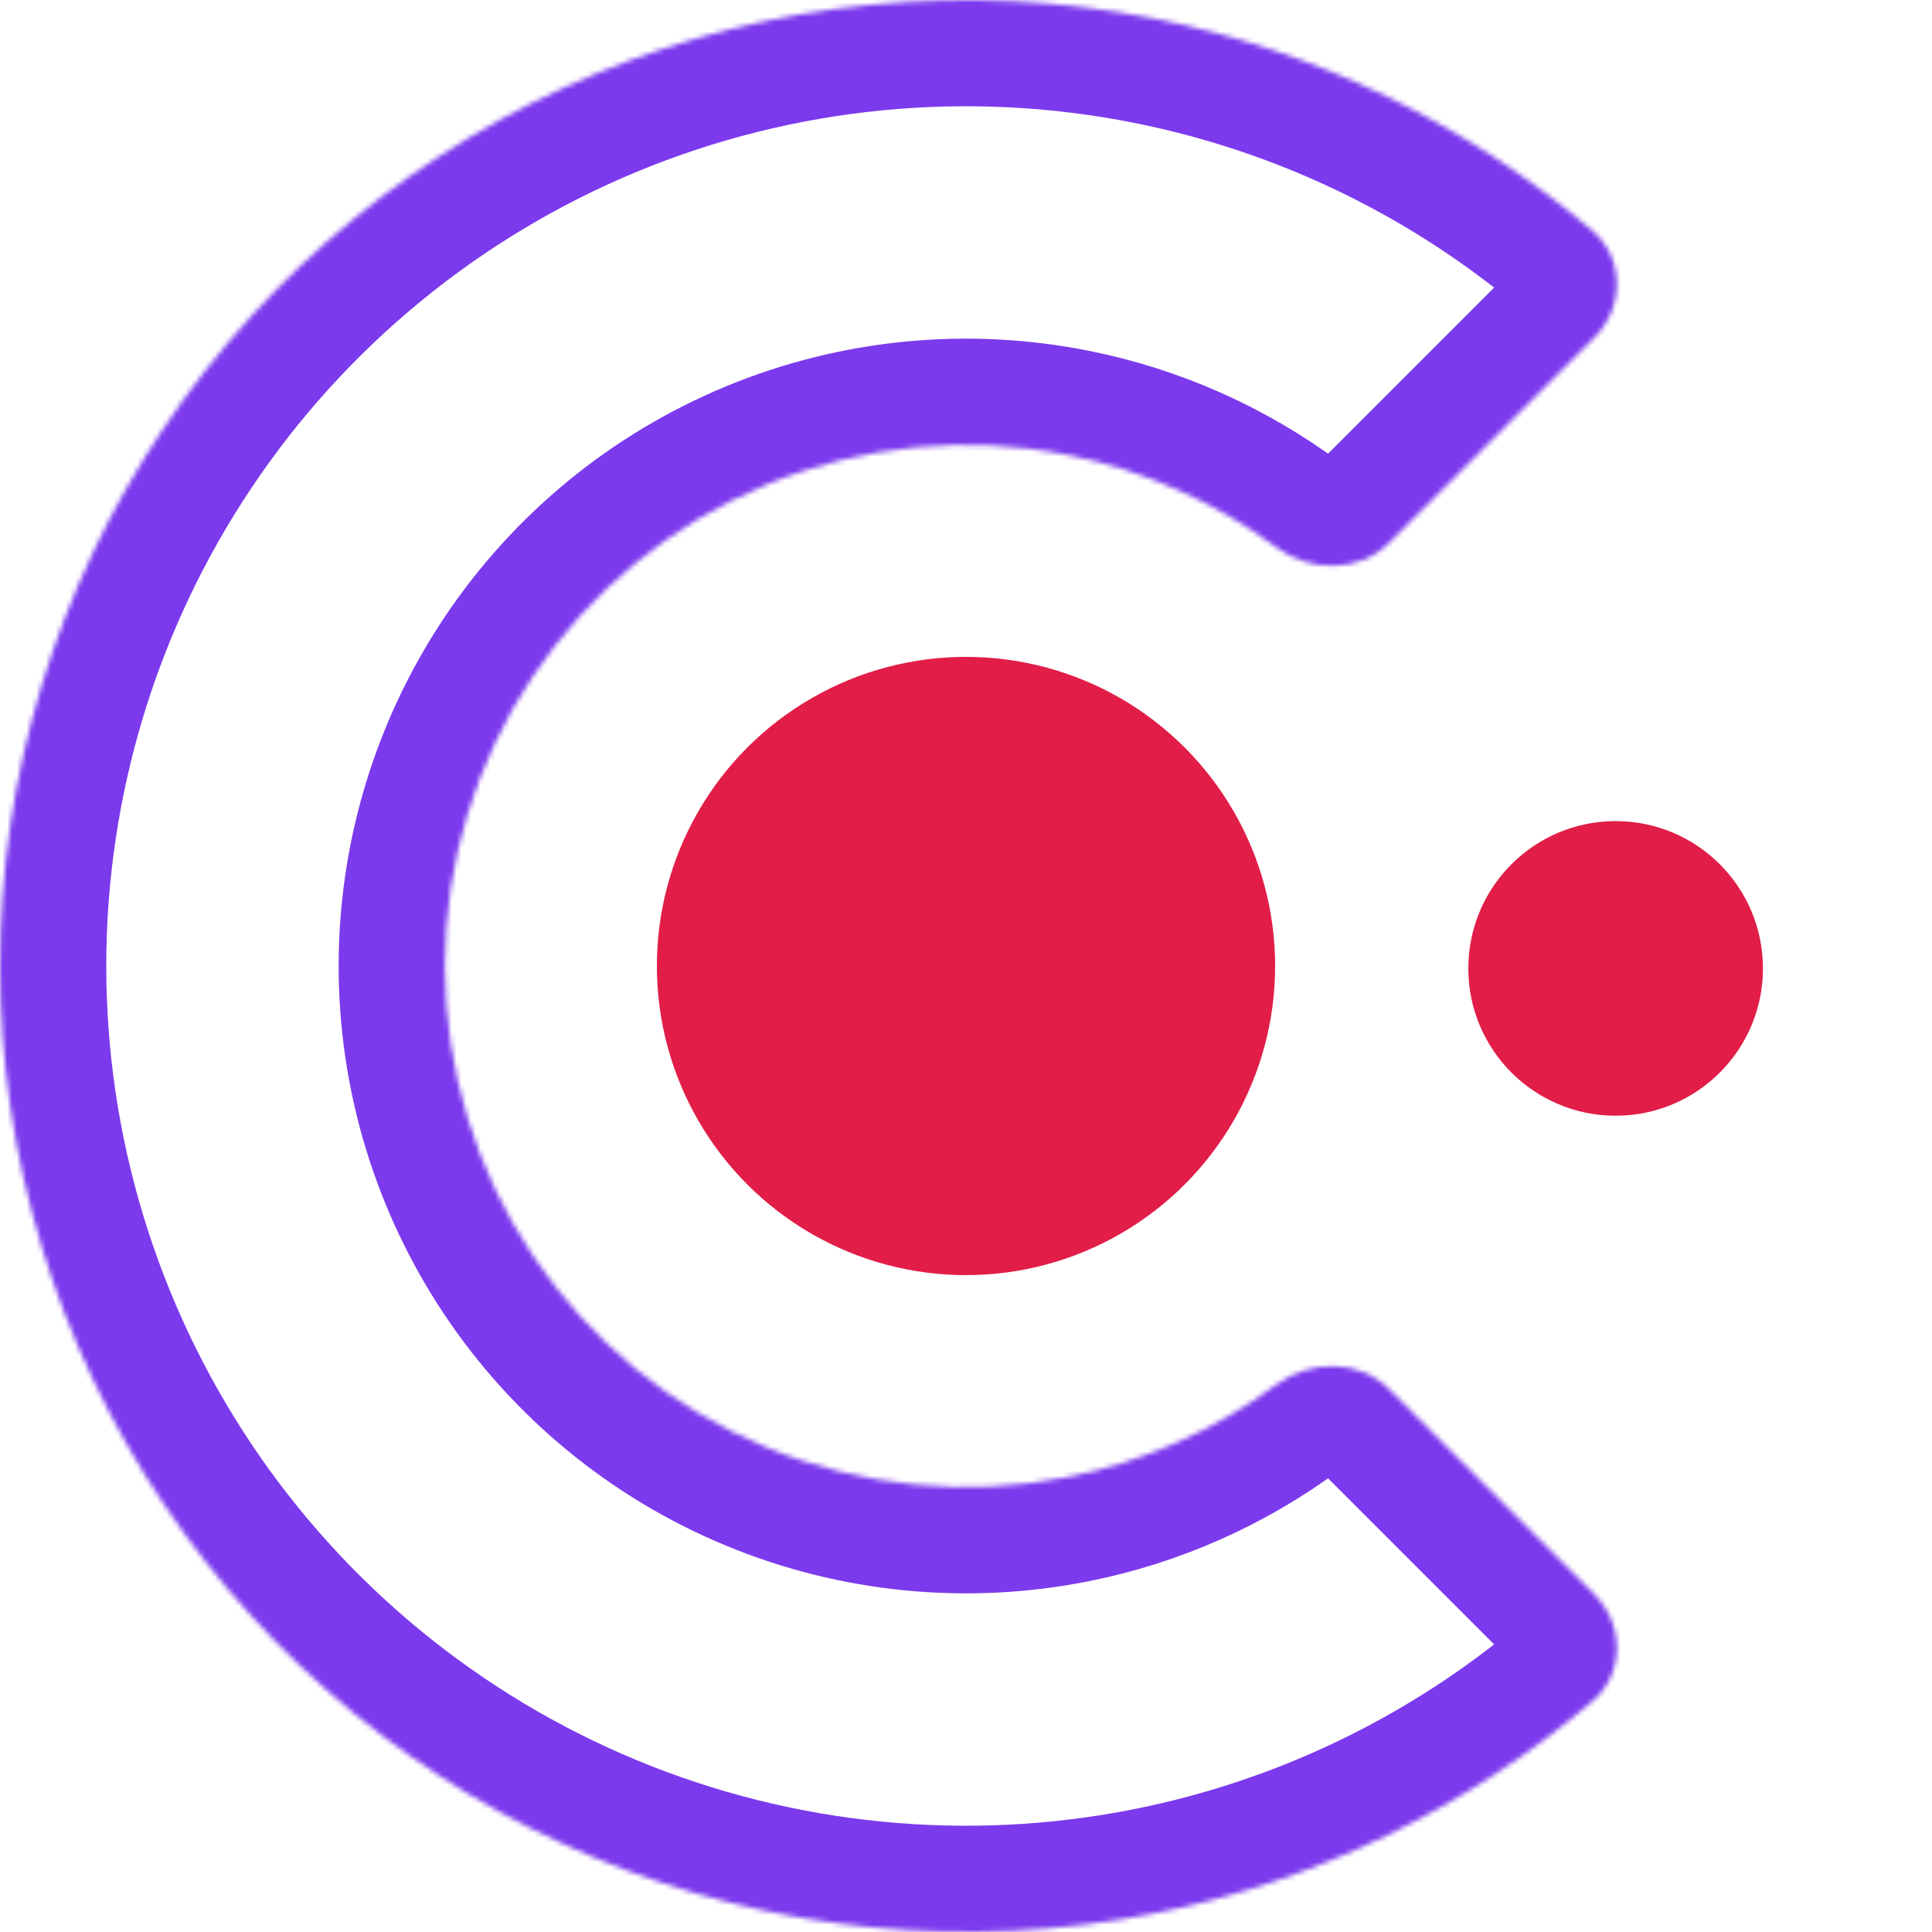 <svg width="400" height="400" viewBox="0 0 400 400" fill="none" xmlns="http://www.w3.org/2000/svg">
<mask id="path-1-inside-1_35_10" fill="white">
<path d="M330.108 330.108C336.356 336.356 336.395 346.542 329.667 352.271C303.757 374.335 272.569 389.483 239.018 396.157C200.222 403.874 160.008 399.913 123.463 384.776C86.918 369.638 55.682 344.004 33.706 311.114C11.73 278.224 -1.64257e-05 239.556 0 200C1.64257e-05 160.444 11.73 121.776 33.706 88.886C55.682 55.996 86.918 30.362 123.463 15.224C160.009 0.087 200.222 -3.874 239.018 3.843C272.569 10.517 303.757 25.665 329.667 47.729C336.395 53.458 336.356 63.644 330.108 69.892L287.602 112.398C281.353 118.647 271.281 118.534 264.178 113.277C251.438 103.849 236.721 97.303 221.048 94.186C200.12 90.023 178.427 92.159 158.713 100.325C138.999 108.491 122.15 122.319 110.295 140.061C98.44 157.803 92.113 178.662 92.112 200C92.112 221.338 98.44 242.197 110.295 259.939C122.15 277.681 138.999 291.509 158.713 299.675C178.427 307.841 200.12 309.977 221.048 305.814C236.721 302.697 251.438 296.151 264.178 286.723C271.281 281.467 281.353 281.353 287.602 287.602L330.108 330.108Z"/>
</mask>
<path d="M330.108 330.108C336.356 336.356 336.395 346.542 329.667 352.271C303.757 374.335 272.569 389.483 239.018 396.157C200.222 403.874 160.008 399.913 123.463 384.776C86.918 369.638 55.682 344.004 33.706 311.114C11.73 278.224 -1.64257e-05 239.556 0 200C1.64257e-05 160.444 11.73 121.776 33.706 88.886C55.682 55.996 86.918 30.362 123.463 15.224C160.009 0.087 200.222 -3.874 239.018 3.843C272.569 10.517 303.757 25.665 329.667 47.729C336.395 53.458 336.356 63.644 330.108 69.892L287.602 112.398C281.353 118.647 271.281 118.534 264.178 113.277C251.438 103.849 236.721 97.303 221.048 94.186C200.12 90.023 178.427 92.159 158.713 100.325C138.999 108.491 122.15 122.319 110.295 140.061C98.44 157.803 92.113 178.662 92.112 200C92.112 221.338 98.44 242.197 110.295 259.939C122.15 277.681 138.999 291.509 158.713 299.675C178.427 307.841 200.12 309.977 221.048 305.814C236.721 302.697 251.438 296.151 264.178 286.723C271.281 281.467 281.353 281.353 287.602 287.602L330.108 330.108Z" stroke="#7c3aed" stroke-width="44" mask="url(#path-1-inside-1_35_10)"/>
<circle cx="200" cy="200" r="64" fill="#e11d48">
  <animate attributeName="opacity"
             values="0.3;1;0.3" dur="1s"
             repeatCount="indefinite"/>
             </circle>
<circle cx="334.5" cy="200.5" r="30.5" fill="#e11d48" />
</svg>
